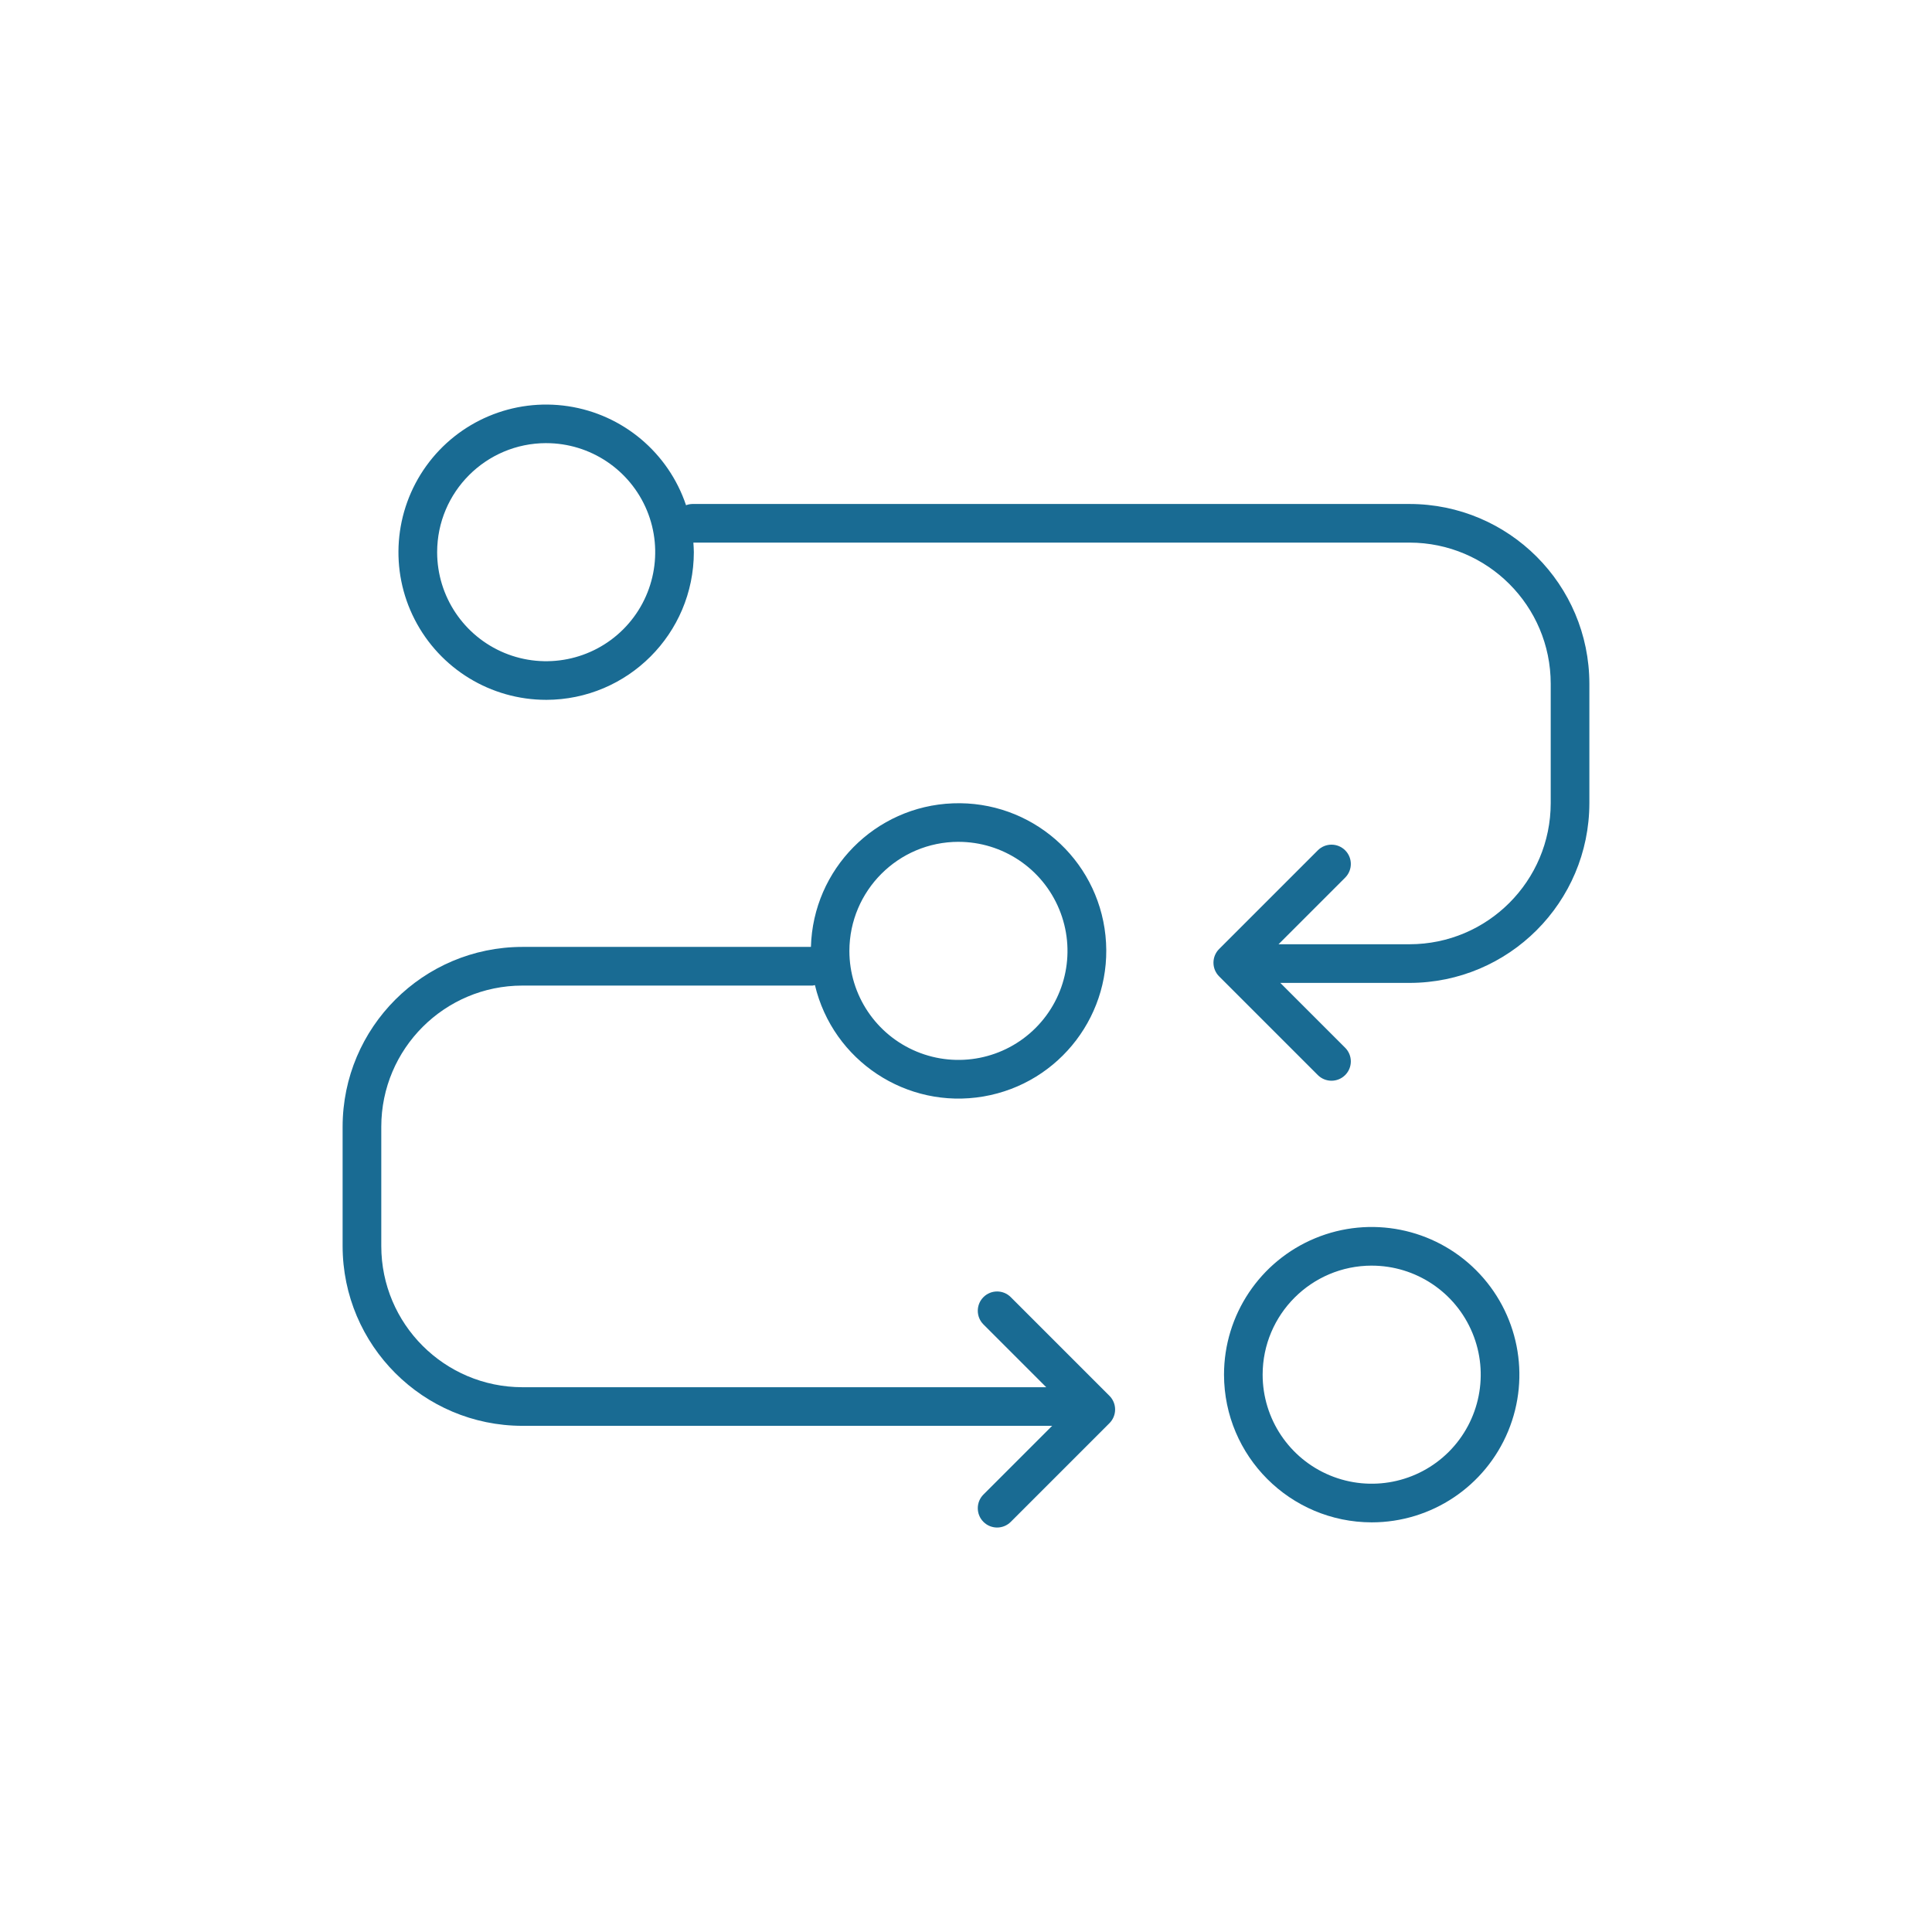 ﻿<?xml version="1.0" encoding="UTF-8"?>
<svg width="50" height="50" version="1.1" viewBox="0 0 128 128" xmlns="http://www.w3.org/2000/svg">
 <path d="m36.184 46.367c5.402-0.008 9.777-4.383 9.785-9.785 0-0.215-0.02-0.422-0.031-0.633h47.453c5.16 0.008 9.344 4.188 9.348 9.348v7.914c-0.004 5.16-4.188 9.344-9.348 9.348h-8.684l4.414-4.414c0.5-0.5 0.5-1.309 0-1.809s-1.312-0.5-1.812 0l-6.539 6.539c-0.242 0.242-0.375 0.566-0.375 0.906s0.133 0.664 0.375 0.906l6.539 6.539c0.5 0.5 1.312 0.5 1.812 0s0.5-1.309 0-1.809l-4.297-4.297h8.566c6.574-0.008 11.902-5.336 11.91-11.91v-7.914c-0.008-6.574-5.336-11.898-11.91-11.906h-47.52c-0.145 0.004-0.285 0.031-0.418 0.082-1.168-3.477-4.184-6.012-7.812-6.559-3.629-0.547-7.258 0.98-9.402 3.961-2.141 2.981-2.438 6.91-0.762 10.172 1.676 3.266 5.039 5.32 8.707 5.32zm0-17.008c2.922 0 5.555 1.758 6.676 4.457 1.117 2.699 0.5 5.809-1.566 7.875-2.066 2.066-5.176 2.684-7.875 1.566-2.699-1.121-4.457-3.754-4.457-6.676 0.004-3.988 3.234-7.219 7.223-7.223z" fill="#196b93"/>
 <path d="m34.609 94.465h35.098l-4.551 4.551c-0.5 0.5-0.5 1.312 0 1.812s1.309 0.5 1.809 0l6.539-6.539c0.242-0.242 0.375-0.566 0.375-0.906 0-0.34-0.133-0.664-0.375-0.906l-6.539-6.539c-0.5-0.5-1.309-0.5-1.809 0s-0.5 1.309 0 1.809l4.16 4.16h-34.707c-5.16-0.008-9.344-4.188-9.348-9.348v-7.914c0.004-5.16 4.188-9.344 9.348-9.348h19.23c0.051-0.008 0.102-0.02 0.152-0.031 1.195 5.016 6.078 8.246 11.16 7.379 5.082-0.867 8.621-5.527 8.09-10.656-0.531-5.129-4.953-8.965-10.109-8.766-5.152 0.195-9.266 4.359-9.406 9.512h-19.117c-6.574 0.008-11.902 5.336-11.91 11.91v7.914c0.008 6.574 5.336 11.898 11.91 11.906zm28.891-38.691c2.922 0 5.555 1.762 6.672 4.461 1.121 2.699 0.504 5.805-1.562 7.871-2.066 2.066-5.176 2.684-7.875 1.566s-4.461-3.75-4.461-6.672c0.008-3.988 3.238-7.223 7.227-7.227z" fill="#196b93"/>
 <path d="m90.879 100.86c3.957 0 7.523-2.383 9.039-6.039s0.676-7.867-2.121-10.664-7.008-3.637-10.664-2.121c-3.656 1.516-6.039 5.082-6.039 9.039 0.008 5.402 4.383 9.777 9.785 9.785zm0-17.008c2.922 0 5.555 1.758 6.672 4.457 1.121 2.699 0.5 5.809-1.562 7.875-2.066 2.066-5.176 2.684-7.875 1.566-2.699-1.117-4.461-3.754-4.461-6.676 0.004-3.988 3.238-7.219 7.227-7.223z" fill="#196b93"/>
</svg>

